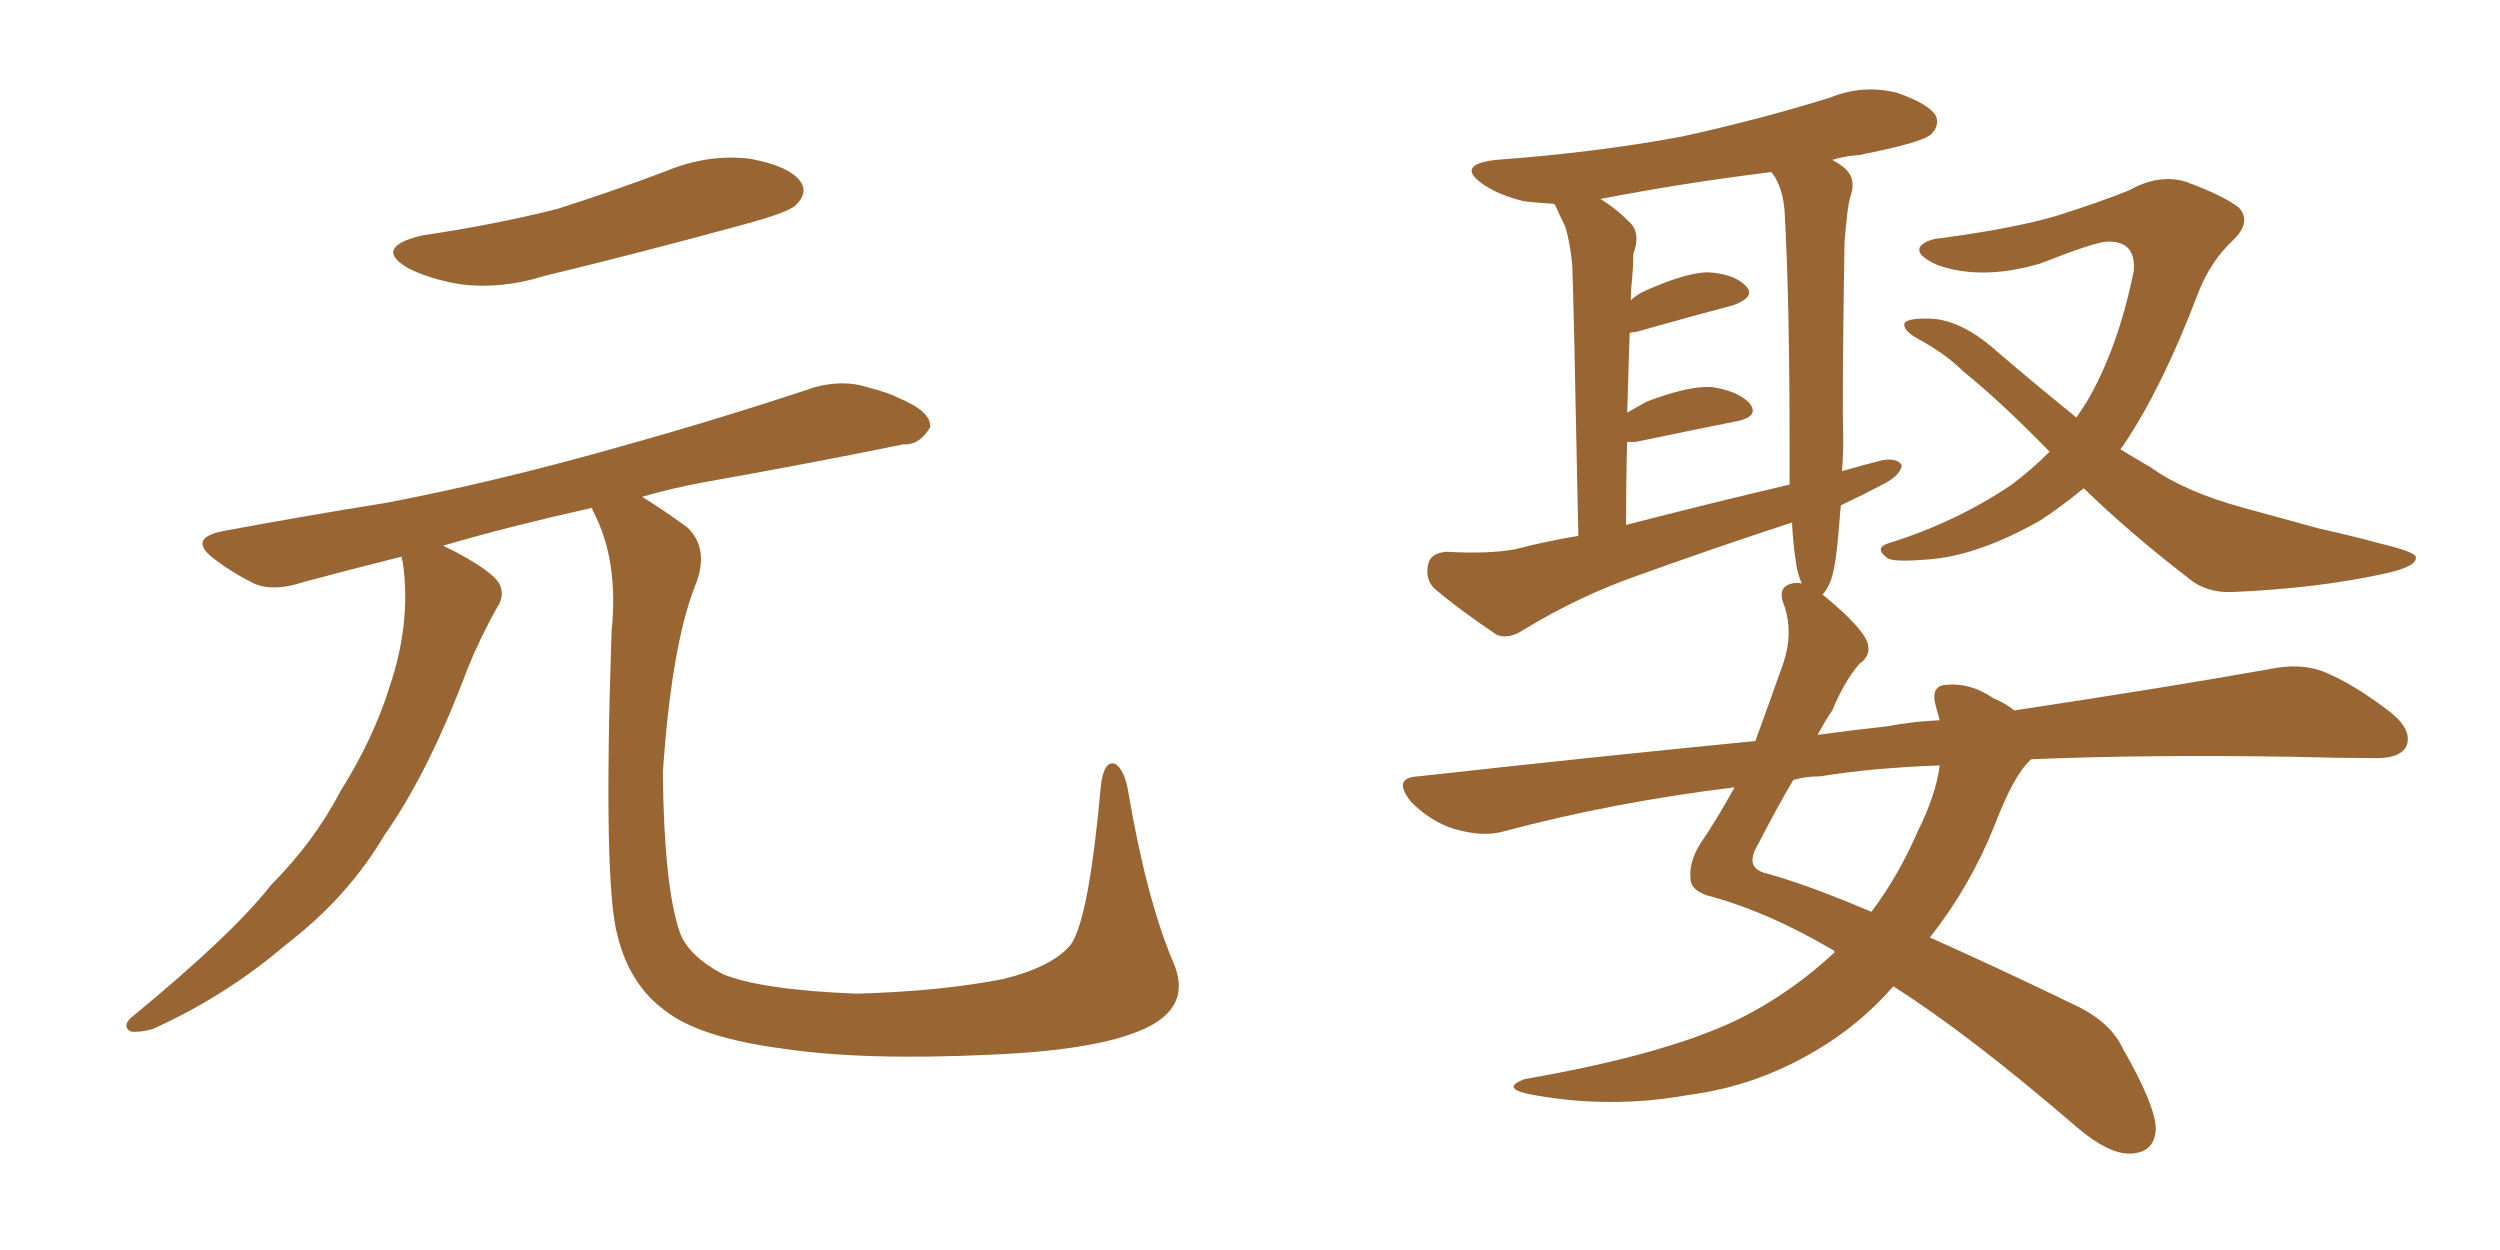 <svg xmlns="http://www.w3.org/2000/svg" xmlns:xlink="http://www.w3.org/1999/xlink" width="300" height="150"><path fill="#996633" padding="10" d="M50.54 28.27L50.54 28.27Q59.47 26.95 66.94 25.05L66.94 25.05Q73.83 22.85 79.98 20.51L79.98 20.51Q84.96 18.46 89.94 19.04L89.94 19.04Q94.78 19.92 96.09 21.83L96.09 21.83Q96.97 23.14 95.51 24.61L95.51 24.61Q94.63 25.49 89.21 26.95L89.21 26.95Q76.90 30.32 65.33 33.11L65.33 33.11Q60.21 34.72 55.37 34.13L55.37 34.13Q51.71 33.54 49.07 32.23L49.07 32.23Q44.68 29.74 50.54 28.27ZM140.77 115.43L140.77 115.43L140.77 115.43Q142.97 120.41 138.13 123.05L138.13 123.05Q132.71 125.98 118.95 126.56L118.95 126.56Q103.56 127.29 93.90 125.83L93.90 125.83Q83.94 124.51 79.83 121.29L79.83 121.29Q75.59 118.21 74.12 112.35L74.12 112.35Q72.36 106.20 73.39 75.73L73.39 75.73Q74.27 67.24 71.19 61.38L71.19 61.38Q71.04 61.08 71.04 60.94L71.04 60.94Q61.23 63.13 53.17 65.48L53.17 65.48Q53.76 65.77 54.64 66.21L54.64 66.21Q59.03 68.55 59.91 70.02L59.91 70.02Q60.64 71.48 59.62 72.95L59.62 72.95Q57.57 76.61 56.10 80.27L56.10 80.27Q51.42 92.72 46.14 100.20L46.14 100.20Q41.75 107.67 34.28 113.38L34.28 113.38Q27.10 119.53 18.31 123.49L18.31 123.49Q16.70 123.93 15.67 123.78L15.67 123.78Q14.65 123.19 15.67 122.17L15.67 122.17Q27.98 112.06 32.52 106.20L32.52 106.20Q37.65 101.07 40.87 94.92L40.87 94.92Q44.82 88.62 46.73 82.47L46.73 82.47Q49.37 74.71 48.34 67.53L48.34 67.53Q48.19 66.94 48.19 66.80L48.19 66.80Q41.75 68.41 36.33 69.87L36.33 69.87Q32.81 71.04 30.47 70.02L30.47 70.02Q27.83 68.70 25.93 67.24L25.93 67.24Q22.27 64.60 26.81 63.72L26.81 63.72Q37.06 61.82 46.29 60.35L46.29 60.35Q59.33 57.86 73.83 53.76L73.83 53.76Q85.99 50.39 97.85 46.44L97.85 46.44Q101.22 45.56 104.00 46.44L104.00 46.44Q106.79 47.17 107.81 47.75L107.81 47.75Q111.77 49.37 111.62 51.27L111.62 51.27Q110.30 53.47 108.40 53.32L108.40 53.32Q97.71 55.52 84.52 57.86L84.52 57.86Q80.57 58.59 77.05 59.62L77.05 59.62Q79.25 60.94 82.47 63.28L82.47 63.28Q85.25 65.92 83.35 70.46L83.35 70.46Q80.57 77.64 79.54 92.72L79.54 92.72Q79.69 106.49 81.59 111.91L81.59 111.91Q82.62 114.70 86.72 116.89L86.72 116.89Q91.41 118.80 102.83 119.24L102.83 119.24Q112.94 118.95 120.41 117.48L120.41 117.48Q126.27 116.02 128.47 113.38L128.47 113.38Q130.66 110.45 132.13 94.04L132.13 94.04Q132.57 91.11 133.89 91.70L133.89 91.70Q134.91 92.43 135.35 94.78L135.35 94.78Q137.55 107.81 140.77 115.43ZM250.05 58.59L250.05 58.59Q247.56 60.64 244.92 62.40L244.92 62.40Q237.74 66.50 231.88 67.09L231.88 67.09Q227.05 67.53 226.46 66.94L226.46 66.94Q224.85 65.77 226.61 65.19L226.61 65.19Q234.67 62.70 241.41 58.15L241.41 58.15Q243.75 56.40 245.95 54.20L245.95 54.20Q240.09 48.19 235.55 44.53L235.55 44.53Q233.50 42.48 230.27 40.72L230.27 40.72Q228.37 39.70 228.52 38.82L228.52 38.82Q228.81 38.23 231.01 38.23L231.01 38.23Q235.11 38.09 239.65 42.19L239.65 42.19Q244.63 46.44 249.17 50.10L249.17 50.10Q249.76 49.22 250.34 48.34L250.34 48.34Q254.15 41.89 256.05 32.52L256.05 32.52Q256.35 28.86 252.83 29.00L252.83 29.00Q251.51 29.00 244.78 31.64L244.78 31.64Q237.74 33.69 232.47 31.79L232.47 31.79Q229.83 30.62 230.42 29.59L230.42 29.59Q231.15 28.71 233.06 28.56L233.06 28.56Q241.70 27.39 246.68 25.93L246.68 25.93Q251.81 24.32 255.47 22.85L255.47 22.85Q259.13 20.80 262.35 21.83L262.35 21.83Q266.75 23.44 268.65 24.90L268.65 24.90Q270.26 26.66 267.92 28.86L267.92 28.86Q265.14 31.49 263.67 35.45L263.67 35.45Q259.42 46.58 254.88 53.32L254.88 53.32Q254.59 53.76 254.44 53.91L254.44 53.91Q256.35 55.08 258.11 56.10L258.11 56.10Q262.21 59.03 269.24 60.94L269.24 60.94Q272.90 61.96 278.32 63.43L278.32 63.43Q282.28 64.31 285.50 65.19L285.50 65.19Q289.75 66.21 289.89 66.80L289.89 66.80Q290.19 67.97 286.08 68.85L286.08 68.85Q278.03 70.61 267.92 71.04L267.92 71.04Q264.70 71.19 262.50 69.29L262.50 69.29Q255.47 63.87 250.05 58.59ZM243.75 91.11L243.75 91.11Q241.70 92.87 239.36 99.02L239.36 99.02Q236.43 106.35 231.59 112.50L231.59 112.50Q239.50 116.02 248.88 120.56L248.88 120.56Q253.27 122.61 254.74 125.83L254.74 125.83Q258.69 132.71 258.69 135.50L258.69 135.50Q258.54 138.43 255.47 138.43L255.47 138.43Q252.98 138.43 249.32 135.35L249.32 135.35Q236.43 124.22 227.20 118.36L227.20 118.36Q223.10 123.05 217.82 126.12L217.82 126.12Q210.64 130.37 202.59 131.40L202.59 131.40Q192.92 133.15 183.25 131.25L183.25 131.25Q180.18 130.52 182.96 129.49L182.96 129.49Q200.68 126.42 209.47 121.88L209.47 121.88Q215.33 118.80 220.17 114.26L220.17 114.26Q220.02 113.96 219.87 113.96L219.87 113.96Q212.40 109.57 205.66 107.67L205.66 107.67Q203.03 107.08 202.88 105.62L202.88 105.62Q202.59 103.56 204.05 101.22L204.05 101.22Q205.96 98.44 208.15 94.48L208.15 94.48Q193.65 96.24 180.47 99.76L180.47 99.76Q177.98 100.49 174.46 99.46L174.46 99.46Q171.68 98.58 169.34 96.24L169.34 96.24Q166.99 93.31 170.21 93.16L170.21 93.16Q191.31 90.82 210.64 88.92L210.64 88.92Q212.26 84.52 214.01 79.54L214.01 79.54Q215.19 76.03 214.16 72.80L214.16 72.80Q213.13 70.46 215.04 70.02L215.04 70.02Q215.63 69.87 216.21 70.02L216.21 70.02Q215.63 68.70 215.48 67.24L215.48 67.24Q215.19 65.48 215.04 62.70L215.04 62.70Q205.66 65.77 196.73 68.99L196.73 68.99Q189.55 71.48 182.81 75.59L182.81 75.59Q181.05 76.76 179.59 76.17L179.59 76.17Q175.05 73.10 172.27 70.75L172.27 70.75Q170.95 69.58 171.39 67.68L171.39 67.68Q171.68 66.36 173.58 66.21L173.58 66.21Q178.56 66.50 181.79 65.92L181.79 65.92Q185.74 64.89 189.40 64.31L189.40 64.31Q188.82 35.01 188.67 31.79L188.67 31.79Q188.38 28.86 187.79 27.10L187.79 27.10Q187.21 25.93 186.62 24.61L186.62 24.61Q186.47 24.46 186.47 24.46L186.47 24.46Q184.42 24.32 182.96 24.17L182.96 24.17Q179.88 23.44 177.98 22.12L177.98 22.12Q174.61 19.78 179.44 19.19L179.44 19.19Q191.46 18.31 201.71 16.41L201.71 16.41Q211.08 14.36 219.58 11.72L219.58 11.72Q223.54 10.11 227.64 11.13L227.64 11.13Q231.45 12.45 232.32 13.92L232.32 13.92Q232.76 15.09 231.74 16.11L231.74 16.11Q230.57 17.14 223.10 18.60L223.10 18.60Q221.19 18.75 219.87 19.19L219.87 19.19Q220.46 19.48 221.04 19.92L221.04 19.92Q222.66 21.09 222.22 23.00L222.22 23.00Q221.78 24.32 221.63 26.07L221.63 26.07Q221.48 27.25 221.34 29.15L221.34 29.15Q221.04 47.75 221.19 52.59L221.19 52.59Q221.19 54.64 221.04 56.54L221.04 56.54Q223.54 55.81 225.88 55.22L225.88 55.22Q227.64 54.93 228.22 55.81L228.22 55.81Q228.08 56.98 226.17 58.01L226.17 58.01Q223.68 59.33 220.90 60.64L220.90 60.64Q220.75 62.26 220.61 64.01L220.61 64.01Q220.31 67.82 219.73 69.58L219.73 69.58Q219.29 70.75 218.70 71.34L218.70 71.34Q223.54 75.29 224.12 77.20L224.12 77.20Q224.56 78.66 223.10 79.69L223.10 79.69Q221.34 81.74 219.87 85.25L219.87 85.25Q219.14 86.28 218.12 88.18L218.12 88.18Q222.36 87.60 226.46 87.16L226.46 87.16Q229.54 86.57 232.76 86.43L232.76 86.43Q232.47 85.40 232.32 84.81L232.32 84.81Q231.59 82.32 233.50 82.18L233.50 82.18Q236.43 81.88 239.21 83.79L239.21 83.79Q240.67 84.38 241.70 85.25L241.70 85.25Q260.16 82.47 272.46 80.27L272.46 80.27Q275.98 79.54 278.76 80.57L278.76 80.57Q282.42 82.03 286.96 85.55L286.96 85.55Q289.60 87.74 288.72 89.65L288.72 89.65Q287.84 91.11 284.62 90.97L284.62 90.97Q280.37 90.97 275.39 90.82L275.39 90.82Q257.81 90.53 243.75 91.11ZM218.41 93.16L218.41 93.16Q216.65 93.16 215.19 93.60L215.19 93.60Q213.28 96.83 210.94 101.37L210.94 101.37Q209.18 104.30 212.26 104.88L212.26 104.88Q217.38 106.35 224.56 109.42L224.56 109.42Q227.78 105.18 230.13 99.76L230.13 99.76Q232.32 95.36 232.76 91.85L232.76 91.85Q224.71 92.14 218.41 93.16ZM195.12 62.99L195.12 62.99L195.12 62.99Q205.37 60.35 214.75 58.15L214.75 58.15Q214.75 55.81 214.75 53.17L214.75 53.17Q214.75 36.18 214.16 25.49L214.16 25.49Q214.01 23.00 212.99 21.24L212.99 21.24Q212.70 20.80 212.55 20.65L212.55 20.65Q201.86 21.97 192.04 23.88L192.04 23.88Q193.80 24.90 195.70 26.81L195.70 26.81Q196.88 28.13 196.00 30.47L196.00 30.47Q196.00 31.79 195.85 33.54L195.85 33.54Q195.70 34.72 195.70 36.04L195.70 36.04Q196.29 35.45 197.17 35.01L197.17 35.01Q202.00 32.81 204.79 32.67L204.79 32.67Q208.01 32.81 209.47 34.28L209.47 34.28Q210.79 35.60 208.01 36.62L208.01 36.62Q203.03 37.94 196.29 39.84L196.29 39.84Q195.70 39.84 195.56 39.99L195.56 39.99Q195.41 44.53 195.26 49.51L195.26 49.51Q196.58 48.78 197.61 48.19L197.61 48.19Q202.59 46.29 205.37 46.44L205.37 46.44Q208.45 46.88 209.91 48.34L209.91 48.34Q211.23 49.95 208.45 50.54L208.45 50.54Q203.32 51.56 196.29 53.03L196.29 53.03Q195.70 53.03 195.26 53.03L195.26 53.03Q195.12 57.71 195.12 62.99Z"/></svg>